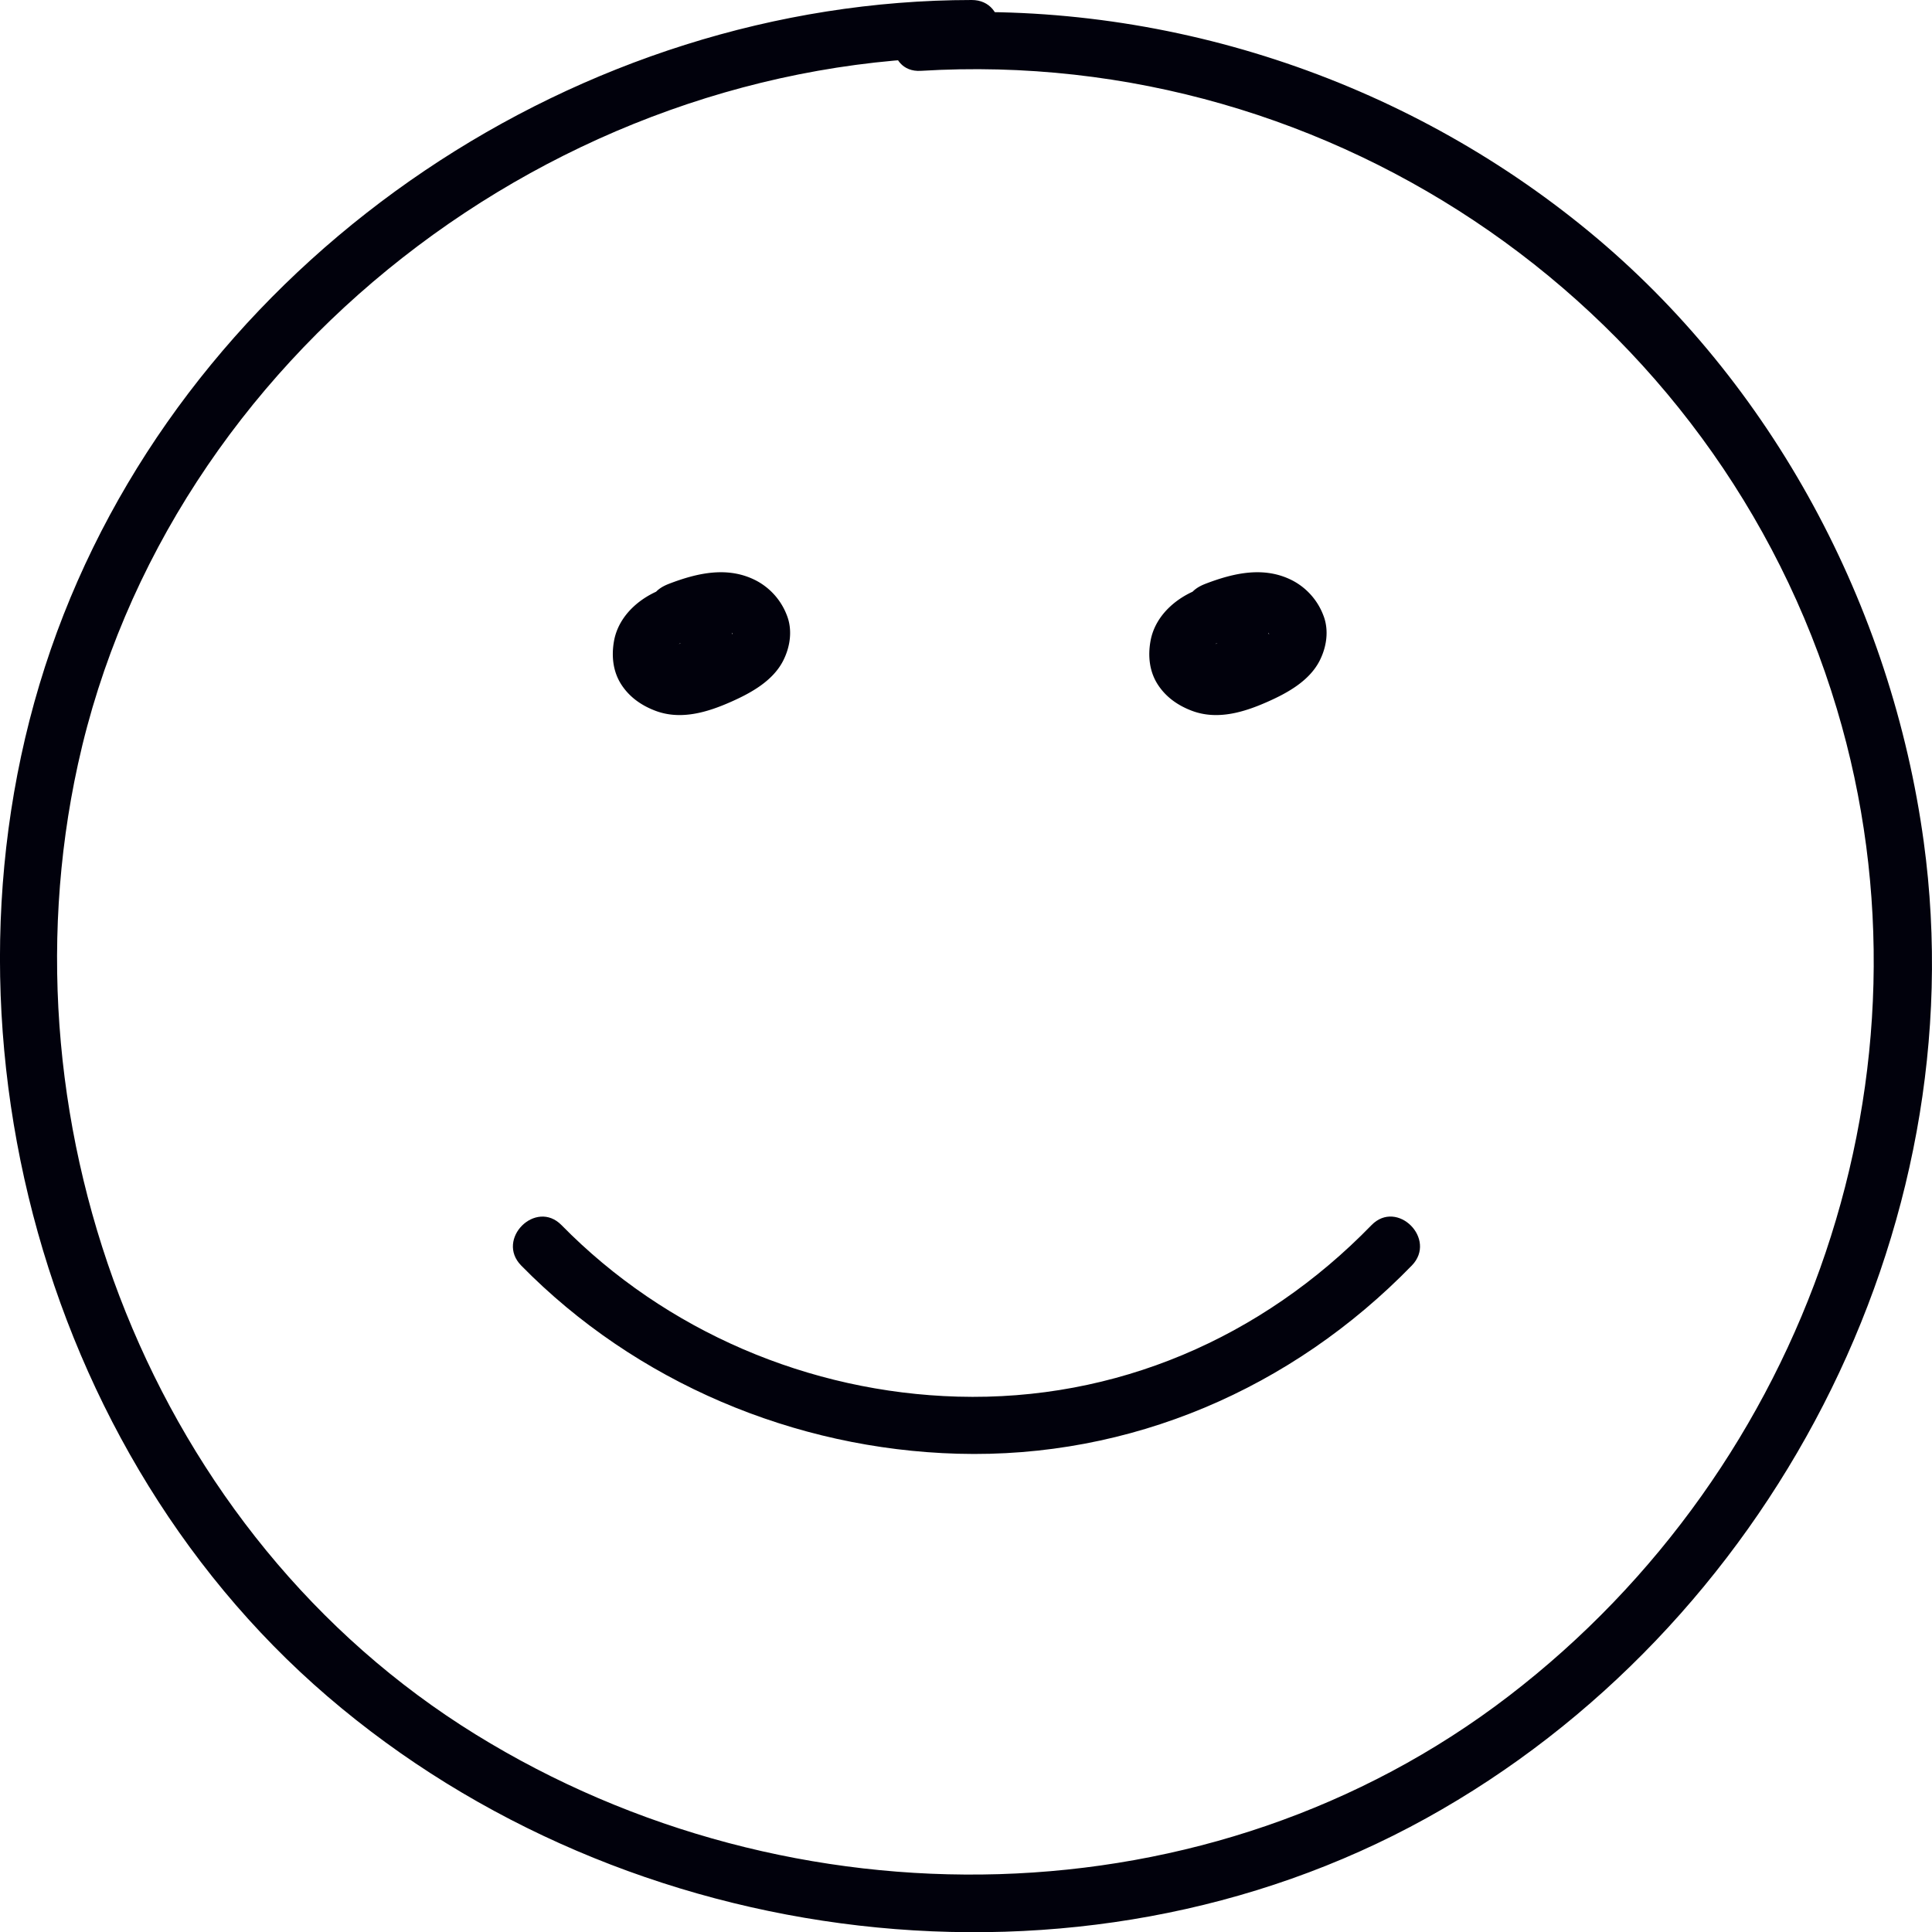 <?xml version="1.0" encoding="UTF-8"?>
<svg data-bbox="-0.001 0 50.757 50.762" viewBox="0 0 50.757 50.763" height="50.763" width="50.757" xmlns="http://www.w3.org/2000/svg" data-type="color">
    <g>
        <path fill="#01010C" d="M25.53 0C15.261.006 5.436 6.56 1.671 16.147c-3.798 9.67-.973 21.636 6.936 28.423 7.854 6.74 19.746 8.241 28.86 3.2 9-4.977 14.469-15.432 13.073-25.654-.843-6.174-3.967-12.053-8.792-16.03C36.856 2.052 30.524-.025 24.194.361c-.959.059-.965 1.56 0 1.5 10.88-.664 20.932 6.308 24.063 16.762 2.854 9.528-.765 19.908-8.617 25.933-7.82 6.001-18.837 6.145-27.144 1.011-8.467-5.23-12.561-15.846-10.448-25.49C4.4 9.344 14.622 1.508 25.529 1.5c.965 0 .967-1.5 0-1.5Z" data-color="1"/>
        <path fill="#01010C" d="M13.692 33.247c3.011 3.069 7.175 4.824 11.467 4.945 4.535.128 8.783-1.706 11.932-4.945.673-.692-.386-1.754-1.06-1.06-2.886 2.968-6.717 4.622-10.872 4.505-3.902-.11-7.672-1.718-10.407-4.506-.677-.69-1.737.371-1.06 1.061Z" data-color="1"/>
        <path fill="#01010C" d="M17.371 16.018a1.19 1.19 0 0 0-.832.836c-.118.422.01.869.304 1.186.551.596 1.48.54 2.116.116.667-.445 1.122-1.287.682-2.058-.415-.728-1.32-.896-2.074-.676-.668.195-1.31.704-1.437 1.424-.069.394-.027.801.197 1.144.212.324.518.539.875.677.675.263 1.383.047 2.012-.233.518-.23 1.084-.543 1.356-1.066.187-.362.256-.804.106-1.193a1.723 1.723 0 0 0-.795-.914c-.746-.395-1.55-.212-2.297.073-.187.072-.344.166-.448.345a.766.766 0 0 0-.076.578c.116.356.53.673.923.524.198-.076.396-.151.601-.205.056-.015.113-.025.168-.04.183-.048-.162.006.026-.006.038-.002.075-.005.113-.006.038-.001.076 0 .113.001.09.008.076.005-.041-.01a.98.98 0 0 0 .216.06l-.096-.039a.883.883 0 0 1 .08.043l.039.023c.065.045.05.032-.043-.038.009.022.063.055.082.074.085.087-.015.042-.02-.034.001.01.058.105.066.11-.045-.114-.054-.134-.029-.06.013.06.015.056.004-.015 0-.14-.006.006-.004.03.01.154.041-.177.001-.032-.04.144.094-.153.015-.026a1.004 1.004 0 0 0-.041.071c-.07.13.121-.122.014-.018-.031.03-.06.062-.092.092-.016.014-.13.102-.026.026.108-.079-.052.033-.072.046a3.748 3.748 0 0 1-.446.24l-.154.071c-.126.058.004.002.023-.009-.108.063-.254.096-.374.126-.036.01-.073.015-.109.025-.176.047.161.003-.021.003-.052 0-.103.005-.155.003a.427.427 0 0 0-.029 0c.134.007.002-.004-.027-.011-.033-.008-.093-.041-.124-.04l.1.043a1.114 1.114 0 0 1-.077-.039c-.035-.02-.07-.055-.107-.069l.086.065a.884.884 0 0 1-.06-.058c-.109-.098.085.149.016.02-.006-.012-.027-.063-.039-.074l.044.1a.737.737 0 0 1-.024-.092l.014.104a.82.82 0 0 1 0-.095c-.006-.156-.037.124-.003.033.005-.01.032-.117.036-.116-.046.104-.05.12-.014.047.016-.028.033-.055.051-.082.002.001-.116.132-.01.021.009-.008.086-.084.088-.082l-.076.059c.026-.02.053-.037.08-.054.042-.025.085-.046.127-.07.102-.056-.037.038-.045.018a2.78 2.78 0 0 1 .138-.046c.049-.015.099-.024.148-.037.16-.042-.129-.005.025-.004.028 0 .147-.02.168 0l-.088-.013a.984.984 0 0 1 .108.025c.17.03-.094-.06-.02-.011.014.01.085.062.097.06l-.08-.059c.022.02.043.043.062.066l-.063-.08c.039.07.034.051-.015-.058-.002.004.027.092.025.088-.013-.122-.019-.143-.017-.061.022-.123.024-.145.007-.064-.049.154.092-.148.007-.008a.705.705 0 0 1-.037.061c-.03.047-.015.028.047-.054a1.34 1.34 0 0 1-.173.172.47.47 0 0 0 .035-.03c-.03.016-.058.036-.087.052-.03.018-.062.035-.094.05a.902.902 0 0 0 .031-.012.64.64 0 0 1-.153.043l.095-.011a.89.89 0 0 1-.105.004c-.176.014.166.042.016 0-.143-.039.167.07-.003-.002-.086-.037.132.13.031.025-.053-.058-.041-.04.036.052-.039-.07-.032-.048.02.062-.046-.138-.003.19.005.045l-.018.121a.508.508 0 0 1 .021-.075l-.043.108c.041-.065.025-.046-.05.058.057-.052.036-.037-.062.047-.123.045-.147.056-.072.035.38-.097.647-.542.524-.922a.765.765 0 0 0-.923-.524Z" data-color="1"/>
        <path fill="#01010C" d="M31.465 16.018a1.19 1.19 0 0 0-.832.836c-.118.422.01.869.304 1.186.551.596 1.481.54 2.116.116.667-.445 1.122-1.287.682-2.058-.415-.728-1.32-.896-2.074-.676-.668.195-1.31.704-1.436 1.424-.07.394-.028.801.196 1.144.212.324.518.539.875.677.676.263 1.383.047 2.012-.233.518-.23 1.084-.543 1.356-1.066.187-.362.256-.804.106-1.193a1.723 1.723 0 0 0-.795-.914c-.746-.395-1.55-.212-2.297.073-.187.072-.343.166-.448.345a.766.766 0 0 0-.076.578c.116.356.53.673.923.524.198-.076.397-.151.602-.205.055-.015.112-.025.167-.04.183-.048-.162.006.026-.006.038-.002.075-.005.113-.006.038-.001.076 0 .113.001.09.008.076.005-.041-.01a.98.98 0 0 0 .216.06l-.096-.039a.883.883 0 0 1 .08.043l.039.023c.065.045.05.032-.043-.038.009.022.063.055.082.074.085.087-.015.042-.02-.034.001.01.058.105.067.11-.045-.114-.055-.134-.03-.06.014.06.015.056.004-.015 0-.14-.006.006-.004.03.01.154.041-.177.001-.032-.04.144.094-.153.015-.026-.013.022-.029.048-.041.071-.07.13.122-.122.014-.018-.031.03-.06.062-.092.092-.015.014-.13.102-.026.026.108-.079-.052.033-.072.046a3.748 3.748 0 0 1-.446.24l-.154.071c-.126.058.004.002.023-.009-.108.063-.254.096-.374.126-.036.01-.073.015-.109.025-.175.047.161.003-.021.003-.052 0-.103.005-.155.003a.427.427 0 0 0-.029 0c.134.007.002-.004-.027-.011-.033-.008-.092-.041-.124-.04l.1.043a1.114 1.114 0 0 1-.077-.039c-.035-.02-.07-.055-.107-.069l.086.065a.884.884 0 0 1-.06-.058c-.109-.098.085.149.017.02-.007-.012-.028-.063-.04-.074l.044.1a.737.737 0 0 1-.024-.092l.015.104a.82.82 0 0 1-.001-.095c-.006-.156-.037.124-.003.033.005-.01.032-.117.036-.116-.046.104-.05.12-.014.047.016-.028.033-.055.051-.082.003.001-.115.132-.01.021.009-.008.086-.084.088-.082l-.076.059c.026-.02.053-.037.08-.054.042-.025.085-.046.127-.07.102-.056-.037.038-.045.018a2.78 2.78 0 0 1 .138-.046c.049-.015.099-.024.148-.037.16-.042-.129-.005.025-.004.028 0 .147-.02.168 0l-.088-.013a.984.984 0 0 1 .109.025c.168.03-.095-.06-.022-.011.015.01.086.062.098.06l-.08-.059c.022.02.043.043.062.066l-.063-.08c.039.07.034.051-.015-.058-.002.004.027.092.025.088-.013-.122-.019-.143-.016-.061.02-.123.023-.145.006-.064-.049.154.092-.148.007-.008a.705.705 0 0 1-.037.061c-.03.047-.015.028.047-.054a1.34 1.34 0 0 1-.173.172.47.47 0 0 0 .035-.03c-.03.016-.057.036-.086.052a1.232 1.232 0 0 1-.095.05.902.902 0 0 0 .031-.012.64.64 0 0 1-.153.043l.095-.011a.89.89 0 0 1-.105.004c-.176.014.166.042.016 0-.143-.039.167.07-.003-.002-.085-.037.133.13.031.025-.053-.058-.041-.04.036.052-.039-.07-.032-.048.02.062-.046-.138-.003.19.005.045l-.018.121a.508.508 0 0 1 .021-.075l-.043.108c.041-.065.025-.046-.049.058.056-.052.035-.037-.063.047-.123.045-.147.056-.072.035.38-.097.647-.542.524-.922a.765.765 0 0 0-.923-.524Z" data-color="1"/>
    </g>
</svg>
